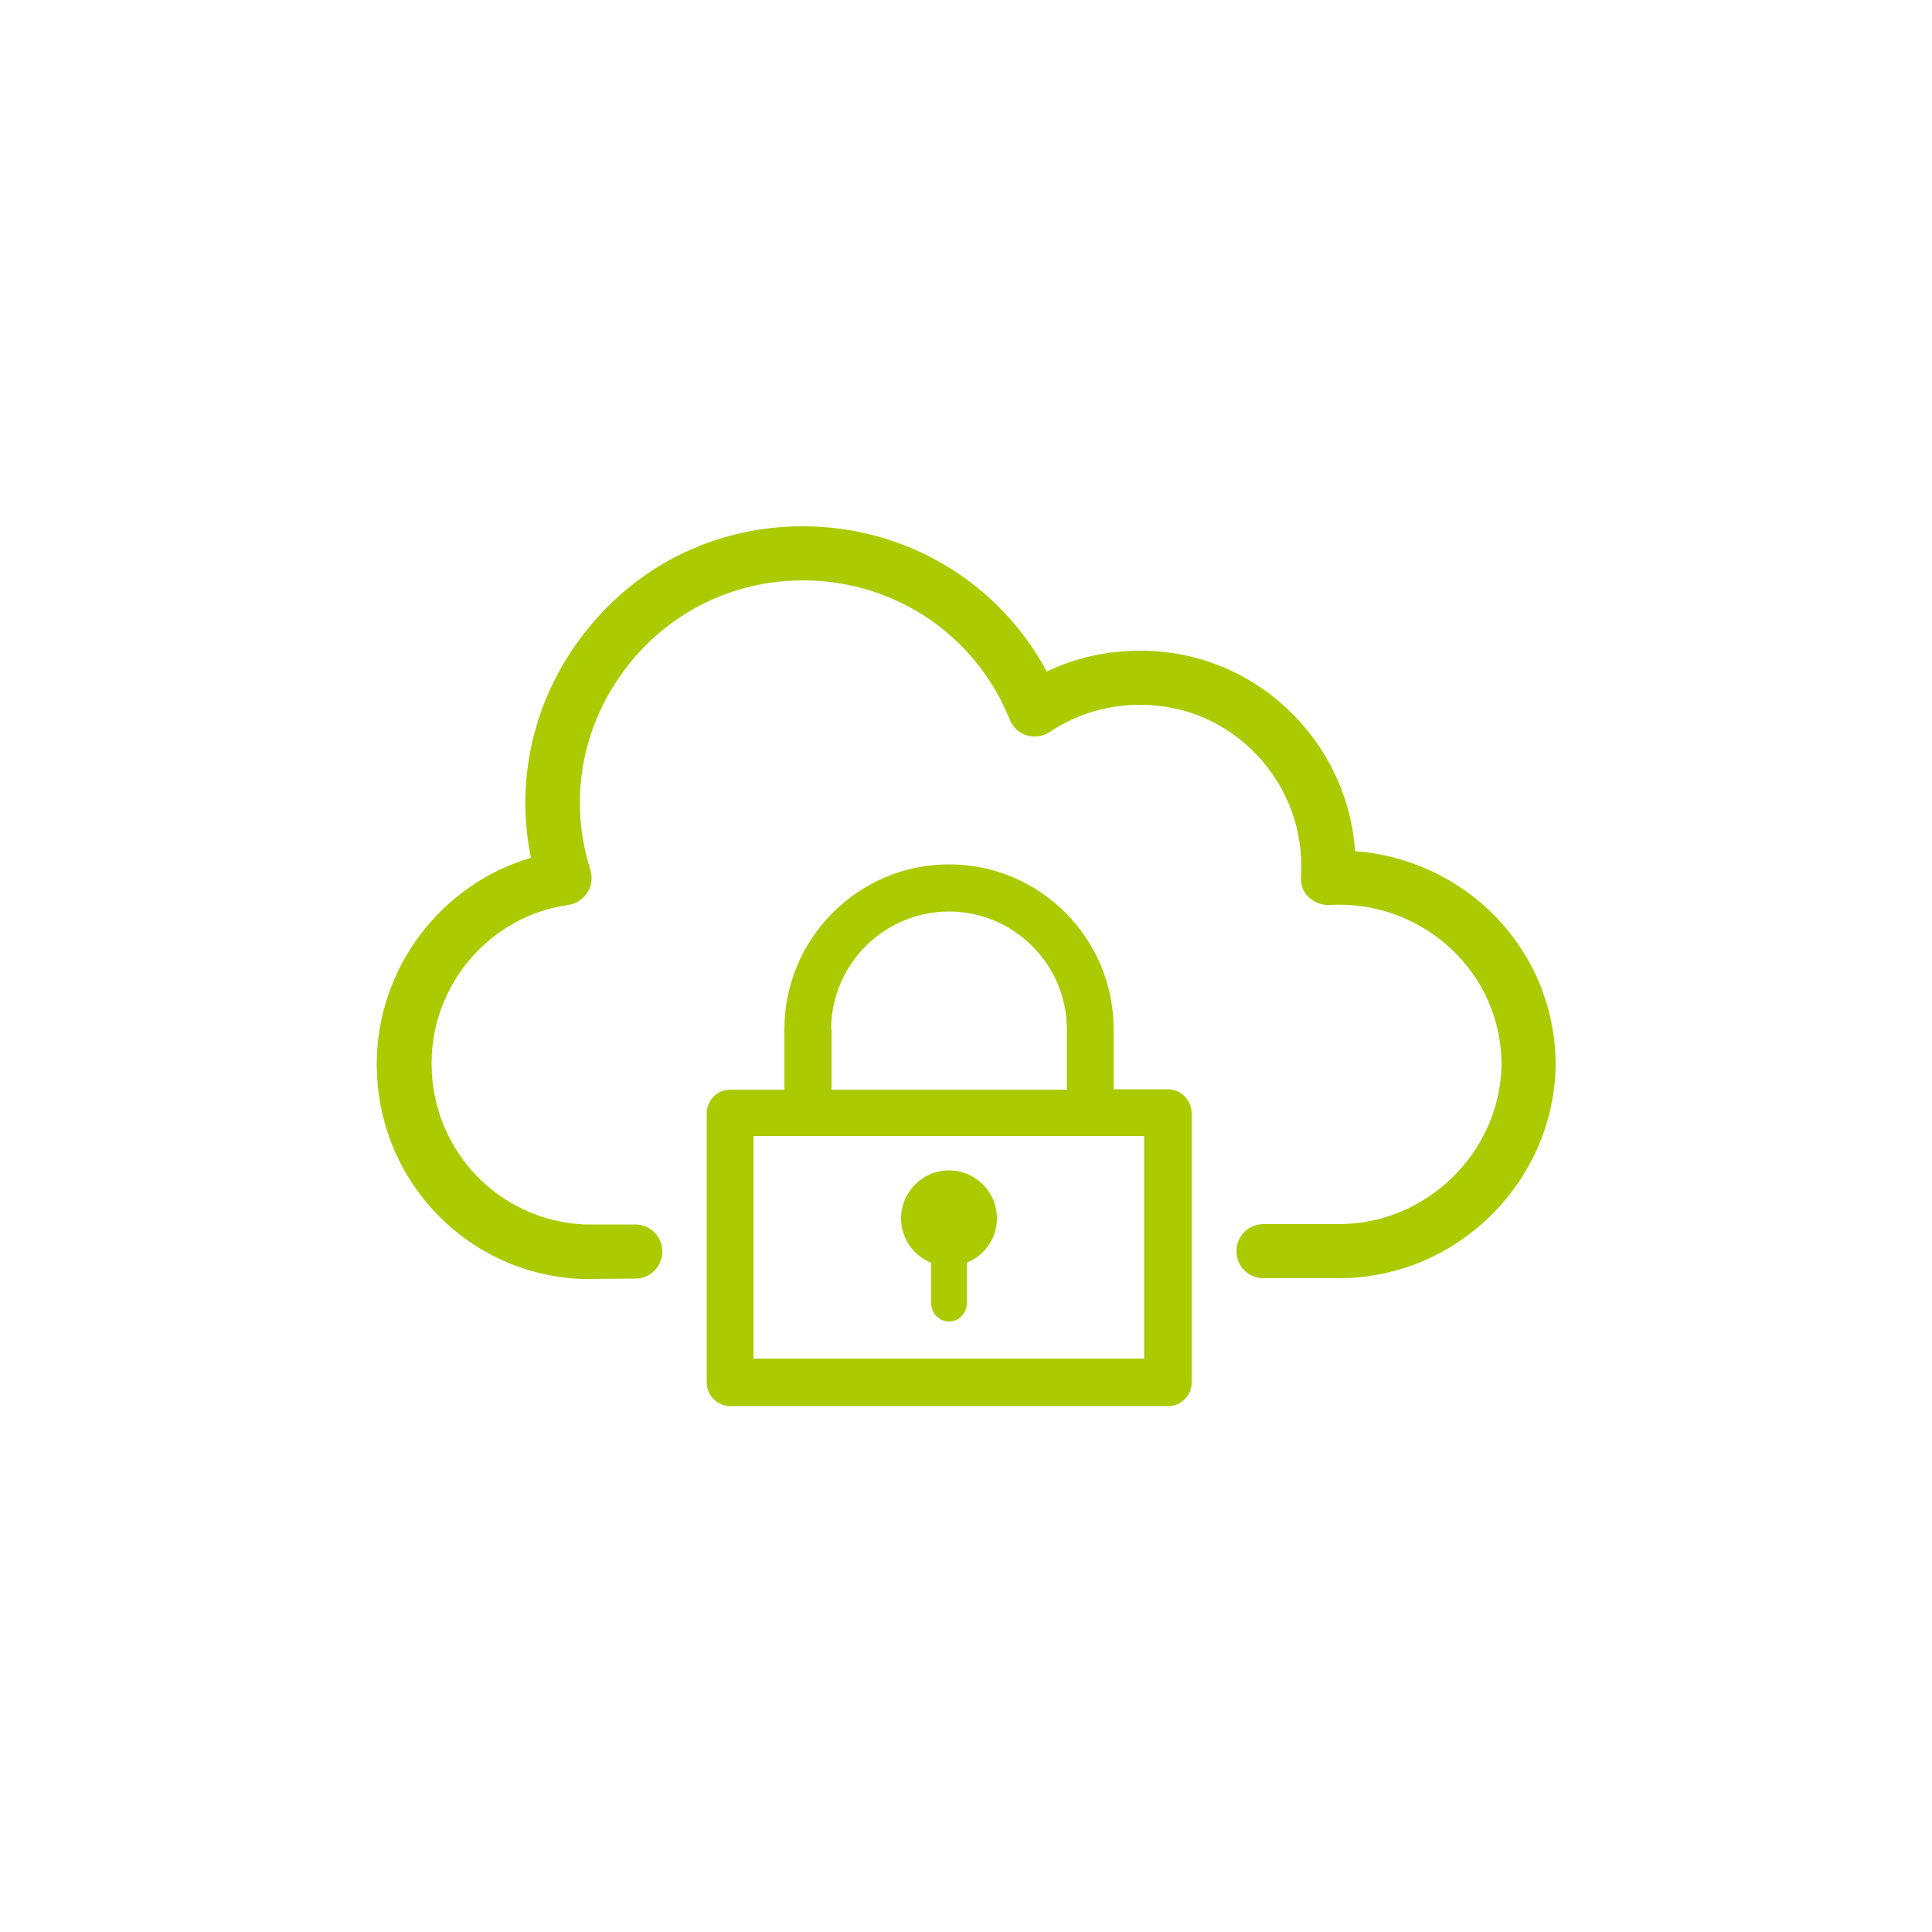<?xml version="1.0" encoding="UTF-8"?>
<!-- Generator: Adobe Illustrator 24.0.0, SVG Export Plug-In . SVG Version: 6.00 Build 0)  -->
<svg xmlns="http://www.w3.org/2000/svg" xmlns:xlink="http://www.w3.org/1999/xlink" version="1.1" id="Layer_1" x="0px" y="0px" viewBox="0 0 500 500" style="enable-background:new 0 0 500 500;" xml:space="preserve">
<style type="text/css">
	.st0{fill:#ABCA00;}
</style>
<g>
	<g>
		<g>
			<path class="st0" d="M150.9,331c-0.1,0-0.2,0-0.3,0c-29.8-1.2-53.1-25.6-53.1-55.6c0-24.9,16.7-46.6,39.9-53.4     c-4-19.7,0.4-39.9,12.5-56.4c13.7-18.7,34.7-29.4,57.8-29.4c0,0,0,0,0,0c26.8,0,50.8,14.5,63.2,37.6c7.5-3.6,15.6-5.4,24.2-5.4     c0,0,0,0,0,0c15.4,0,29.8,6.2,40.4,17.4c9,9.5,14.3,21.6,15.2,34.5c12.8,0.9,25.1,6.3,34.5,15.1c11.2,10.6,17.4,24.9,17.4,40.4     c0,0,0,0.1,0,0.1c-0.6,30.3-25.8,54.9-56.1,54.9l-19.5,0c0,0,0,0,0,0c-3.9,0-7-3.1-7-7c0-3.9,3.1-7,7-7l19.5,0     c22.7,0,41.6-18.5,42.1-41.1c0-11.5-4.6-22.2-13-30.1c-8.4-7.9-19.9-12.1-31.5-11.4c-2,0.1-3.9-0.6-5.4-2s-2.2-3.4-2-5.4     c0.7-11.8-3.4-22.9-11.4-31.4c-7.9-8.4-18.7-13-30.2-13c0,0,0,0,0,0c-8.6,0-16.4,2.4-23.4,7c-1.8,1.2-3.9,1.5-6,0.9     c-2-0.6-3.6-2.1-4.4-4.1c-8.8-21.9-29.8-36-53.5-36c0,0,0,0,0,0c-18.5,0-35.5,8.6-46.5,23.6c-11,15-14.1,33.7-8.5,51.4     c0.6,2,0.3,4.1-0.8,5.8c-1.1,1.7-2.9,2.9-4.9,3.2c-20.2,2.8-35.5,20.5-35.4,41.1c0,22.4,17.4,40.6,39.6,41.6l13.1,0c0,0,0,0,0,0     c3.9,0,7,3.1,7,7c0,3.9-3.1,7-7,7L150.9,331z"></path>
		</g>
	</g>
	<path class="st0" d="M250.2,326.8v10.6c0,2.5-2.1,4.6-4.6,4.6c-2.5,0-4.6-2.1-4.6-4.6v-10.6c-4.6-1.8-7.8-6.3-7.8-11.5   c0-6.8,5.5-12.4,12.4-12.4c6.8,0,12.4,5.5,12.4,12.4C258,320.5,254.8,324.9,250.2,326.8z"></path>
	<path class="st0" d="M302.2,281.9h-14v-15.6c0-23.5-19.1-42.6-42.6-42.6S203,242.9,203,266.4v15.6h-14c-3.3,0-6.1,2.7-6.1,6.1v69.7   c0,3.3,2.7,6.1,6.1,6.1h113.3c3.3,0,6.1-2.7,6.1-6.1V288C308.3,284.6,305.6,281.9,302.2,281.9z M215.1,266.4   c0-16.8,13.7-30.5,30.5-30.5c16.8,0,30.5,13.7,30.5,30.5v15.6h-60.9V266.4z M296.2,351.6H195V294h101.1V351.6z"></path>
</g>
</svg>

